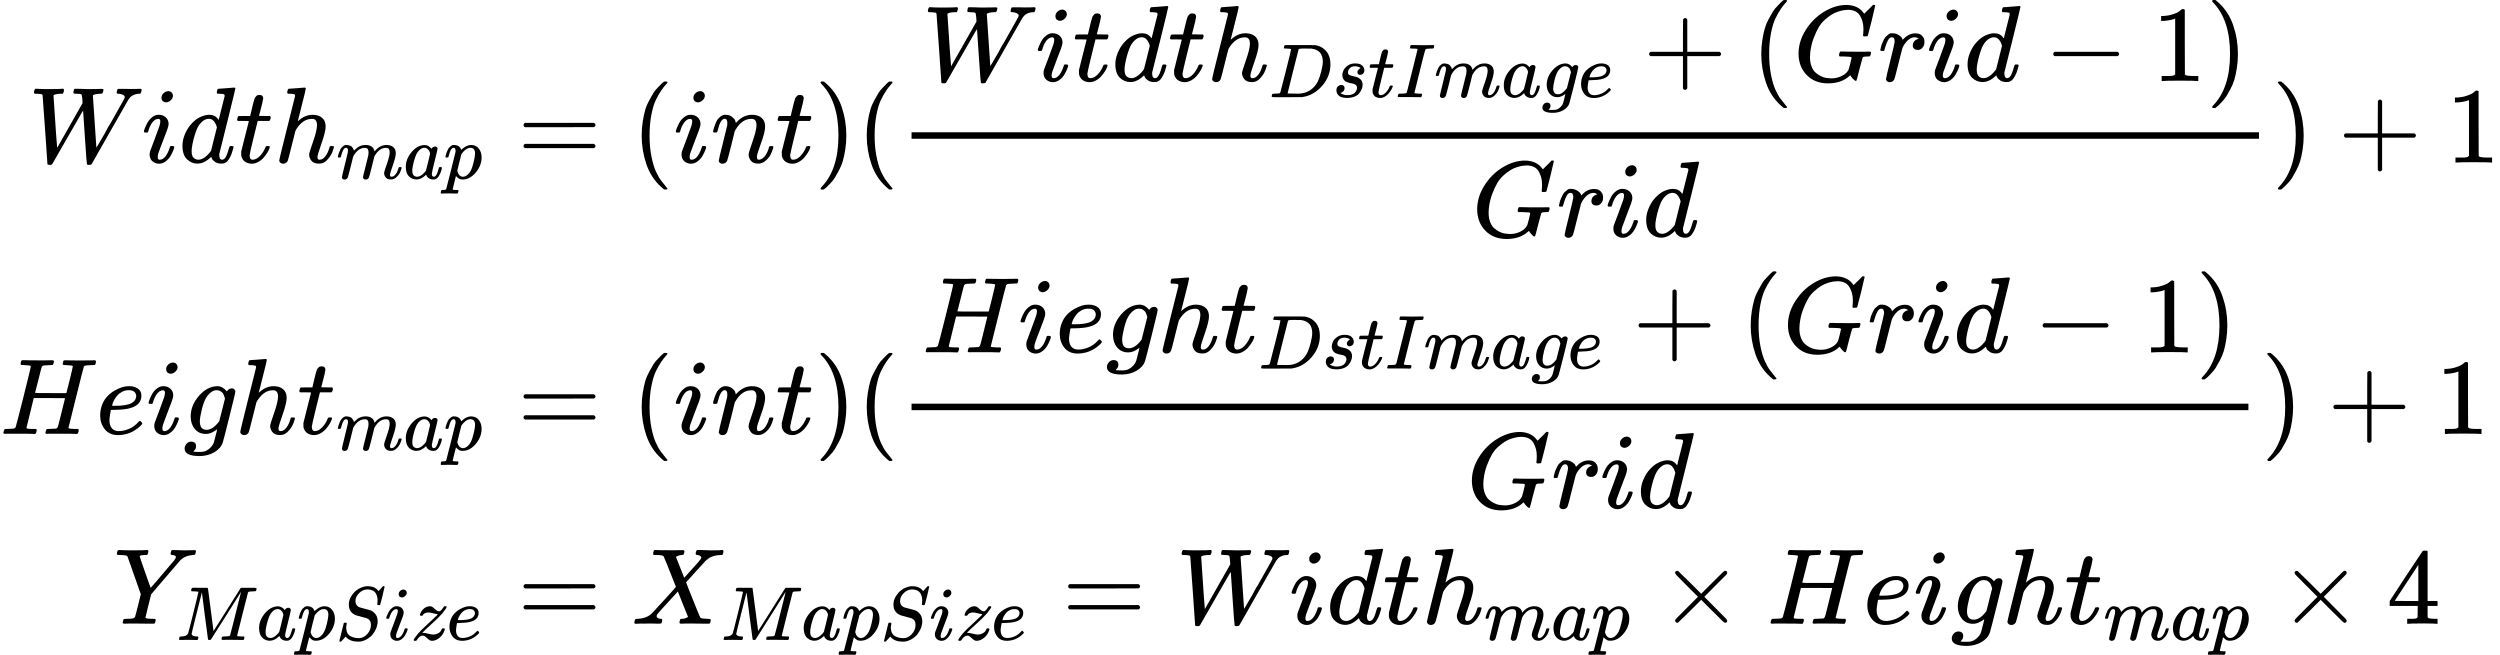 <?xml version="1.0" encoding="UTF-8" standalone="no" ?>
<svg xmlns="http://www.w3.org/2000/svg" width="52.371ex" height="13.717ex" viewBox="0 -3281.5 23147.9 6063.1" xmlns:xlink="http://www.w3.org/1999/xlink" aria-hidden="true" style=""><defs><path id="MJX-532-TEX-I-1D44A" d="M436 683Q450 683 486 682T553 680Q604 680 638 681T677 682Q695 682 695 674Q695 670 692 659Q687 641 683 639T661 637Q636 636 621 632T600 624T597 615Q597 603 613 377T629 138L631 141Q633 144 637 151T649 170T666 200T690 241T720 295T759 362Q863 546 877 572T892 604Q892 619 873 628T831 637Q817 637 817 647Q817 650 819 660Q823 676 825 679T839 682Q842 682 856 682T895 682T949 681Q1015 681 1034 683Q1048 683 1048 672Q1048 666 1045 655T1038 640T1028 637Q1006 637 988 631T958 617T939 600T927 584L923 578L754 282Q586 -14 585 -15Q579 -22 561 -22Q546 -22 542 -17Q539 -14 523 229T506 480L494 462Q472 425 366 239Q222 -13 220 -15T215 -19Q210 -22 197 -22Q178 -22 176 -15Q176 -12 154 304T131 622Q129 631 121 633T82 637H58Q51 644 51 648Q52 671 64 683H76Q118 680 176 680Q301 680 313 683H323Q329 677 329 674T327 656Q322 641 318 637H297Q236 634 232 620Q262 160 266 136L501 550L499 587Q496 629 489 632Q483 636 447 637Q428 637 422 639T416 648Q416 650 418 660Q419 664 420 669T421 676T424 680T428 682T436 683Z"></path><path id="MJX-532-TEX-I-1D456" d="M184 600Q184 624 203 642T247 661Q265 661 277 649T290 619Q290 596 270 577T226 557Q211 557 198 567T184 600ZM21 287Q21 295 30 318T54 369T98 420T158 442Q197 442 223 419T250 357Q250 340 236 301T196 196T154 83Q149 61 149 51Q149 26 166 26Q175 26 185 29T208 43T235 78T260 137Q263 149 265 151T282 153Q302 153 302 143Q302 135 293 112T268 61T223 11T161 -11Q129 -11 102 10T74 74Q74 91 79 106T122 220Q160 321 166 341T173 380Q173 404 156 404H154Q124 404 99 371T61 287Q60 286 59 284T58 281T56 279T53 278T49 278T41 278H27Q21 284 21 287Z"></path><path id="MJX-532-TEX-I-1D451" d="M366 683Q367 683 438 688T511 694Q523 694 523 686Q523 679 450 384T375 83T374 68Q374 26 402 26Q411 27 422 35Q443 55 463 131Q469 151 473 152Q475 153 483 153H487H491Q506 153 506 145Q506 140 503 129Q490 79 473 48T445 8T417 -8Q409 -10 393 -10Q359 -10 336 5T306 36L300 51Q299 52 296 50Q294 48 292 46Q233 -10 172 -10Q117 -10 75 30T33 157Q33 205 53 255T101 341Q148 398 195 420T280 442Q336 442 364 400Q369 394 369 396Q370 400 396 505T424 616Q424 629 417 632T378 637H357Q351 643 351 645T353 664Q358 683 366 683ZM352 326Q329 405 277 405Q242 405 210 374T160 293Q131 214 119 129Q119 126 119 118T118 106Q118 61 136 44T179 26Q233 26 290 98L298 109L352 326Z"></path><path id="MJX-532-TEX-I-1D461" d="M26 385Q19 392 19 395Q19 399 22 411T27 425Q29 430 36 430T87 431H140L159 511Q162 522 166 540T173 566T179 586T187 603T197 615T211 624T229 626Q247 625 254 615T261 596Q261 589 252 549T232 470L222 433Q222 431 272 431H323Q330 424 330 420Q330 398 317 385H210L174 240Q135 80 135 68Q135 26 162 26Q197 26 230 60T283 144Q285 150 288 151T303 153H307Q322 153 322 145Q322 142 319 133Q314 117 301 95T267 48T216 6T155 -11Q125 -11 98 4T59 56Q57 64 57 83V101L92 241Q127 382 128 383Q128 385 77 385H26Z"></path><path id="MJX-532-TEX-I-210E" d="M137 683Q138 683 209 688T282 694Q294 694 294 685Q294 674 258 534Q220 386 220 383Q220 381 227 388Q288 442 357 442Q411 442 444 415T478 336Q478 285 440 178T402 50Q403 36 407 31T422 26Q450 26 474 56T513 138Q516 149 519 151T535 153Q555 153 555 145Q555 144 551 130Q535 71 500 33Q466 -10 419 -10H414Q367 -10 346 17T325 74Q325 90 361 192T398 345Q398 404 354 404H349Q266 404 205 306L198 293L164 158Q132 28 127 16Q114 -11 83 -11Q69 -11 59 -2T48 16Q48 30 121 320L195 616Q195 629 188 632T149 637H128Q122 643 122 645T124 664Q129 683 137 683Z"></path><path id="MJX-532-TEX-I-1D45A" d="M21 287Q22 293 24 303T36 341T56 388T88 425T132 442T175 435T205 417T221 395T229 376L231 369Q231 367 232 367L243 378Q303 442 384 442Q401 442 415 440T441 433T460 423T475 411T485 398T493 385T497 373T500 364T502 357L510 367Q573 442 659 442Q713 442 746 415T780 336Q780 285 742 178T704 50Q705 36 709 31T724 26Q752 26 776 56T815 138Q818 149 821 151T837 153Q857 153 857 145Q857 144 853 130Q845 101 831 73T785 17T716 -10Q669 -10 648 17T627 73Q627 92 663 193T700 345Q700 404 656 404H651Q565 404 506 303L499 291L466 157Q433 26 428 16Q415 -11 385 -11Q372 -11 364 -4T353 8T350 18Q350 29 384 161L420 307Q423 322 423 345Q423 404 379 404H374Q288 404 229 303L222 291L189 157Q156 26 151 16Q138 -11 108 -11Q95 -11 87 -5T76 7T74 17Q74 30 112 181Q151 335 151 342Q154 357 154 369Q154 405 129 405Q107 405 92 377T69 316T57 280Q55 278 41 278H27Q21 284 21 287Z"></path><path id="MJX-532-TEX-I-1D44E" d="M33 157Q33 258 109 349T280 441Q331 441 370 392Q386 422 416 422Q429 422 439 414T449 394Q449 381 412 234T374 68Q374 43 381 35T402 26Q411 27 422 35Q443 55 463 131Q469 151 473 152Q475 153 483 153H487Q506 153 506 144Q506 138 501 117T481 63T449 13Q436 0 417 -8Q409 -10 393 -10Q359 -10 336 5T306 36L300 51Q299 52 296 50Q294 48 292 46Q233 -10 172 -10Q117 -10 75 30T33 157ZM351 328Q351 334 346 350T323 385T277 405Q242 405 210 374T160 293Q131 214 119 129Q119 126 119 118T118 106Q118 61 136 44T179 26Q217 26 254 59T298 110Q300 114 325 217T351 328Z"></path><path id="MJX-532-TEX-I-1D45D" d="M23 287Q24 290 25 295T30 317T40 348T55 381T75 411T101 433T134 442Q209 442 230 378L240 387Q302 442 358 442Q423 442 460 395T497 281Q497 173 421 82T249 -10Q227 -10 210 -4Q199 1 187 11T168 28L161 36Q160 35 139 -51T118 -138Q118 -144 126 -145T163 -148H188Q194 -155 194 -157T191 -175Q188 -187 185 -190T172 -194Q170 -194 161 -194T127 -193T65 -192Q-5 -192 -24 -194H-32Q-39 -187 -39 -183Q-37 -156 -26 -148H-6Q28 -147 33 -136Q36 -130 94 103T155 350Q156 355 156 364Q156 405 131 405Q109 405 94 377T71 316T59 280Q57 278 43 278H29Q23 284 23 287ZM178 102Q200 26 252 26Q282 26 310 49T356 107Q374 141 392 215T411 325V331Q411 405 350 405Q339 405 328 402T306 393T286 380T269 365T254 350T243 336T235 326L232 322Q232 321 229 308T218 264T204 212Q178 106 178 102Z"></path><path id="MJX-532-TEX-N-3D" d="M56 347Q56 360 70 367H707Q722 359 722 347Q722 336 708 328L390 327H72Q56 332 56 347ZM56 153Q56 168 72 173H708Q722 163 722 153Q722 140 707 133H70Q56 140 56 153Z"></path><path id="MJX-532-TEX-N-28" d="M94 250Q94 319 104 381T127 488T164 576T202 643T244 695T277 729T302 750H315H319Q333 750 333 741Q333 738 316 720T275 667T226 581T184 443T167 250T184 58T225 -81T274 -167T316 -220T333 -241Q333 -250 318 -250H315H302L274 -226Q180 -141 137 -14T94 250Z"></path><path id="MJX-532-TEX-I-1D45B" d="M21 287Q22 293 24 303T36 341T56 388T89 425T135 442Q171 442 195 424T225 390T231 369Q231 367 232 367L243 378Q304 442 382 442Q436 442 469 415T503 336T465 179T427 52Q427 26 444 26Q450 26 453 27Q482 32 505 65T540 145Q542 153 560 153Q580 153 580 145Q580 144 576 130Q568 101 554 73T508 17T439 -10Q392 -10 371 17T350 73Q350 92 386 193T423 345Q423 404 379 404H374Q288 404 229 303L222 291L189 157Q156 26 151 16Q138 -11 108 -11Q95 -11 87 -5T76 7T74 17Q74 30 112 180T152 343Q153 348 153 366Q153 405 129 405Q91 405 66 305Q60 285 60 284Q58 278 41 278H27Q21 284 21 287Z"></path><path id="MJX-532-TEX-N-29" d="M60 749L64 750Q69 750 74 750H86L114 726Q208 641 251 514T294 250Q294 182 284 119T261 12T224 -76T186 -143T145 -194T113 -227T90 -246Q87 -249 86 -250H74Q66 -250 63 -250T58 -247T55 -238Q56 -237 66 -225Q221 -64 221 250T66 725Q56 737 55 738Q55 746 60 749Z"></path><path id="MJX-532-TEX-I-1D437" d="M287 628Q287 635 230 637Q207 637 200 638T193 647Q193 655 197 667T204 682Q206 683 403 683Q570 682 590 682T630 676Q702 659 752 597T803 431Q803 275 696 151T444 3L430 1L236 0H125H72Q48 0 41 2T33 11Q33 13 36 25Q40 41 44 43T67 46Q94 46 127 49Q141 52 146 61Q149 65 218 339T287 628ZM703 469Q703 507 692 537T666 584T629 613T590 629T555 636Q553 636 541 636T512 636T479 637H436Q392 637 386 627Q384 623 313 339T242 52Q242 48 253 48T330 47Q335 47 349 47T373 46Q499 46 581 128Q617 164 640 212T683 339T703 469Z"></path><path id="MJX-532-TEX-I-1D460" d="M131 289Q131 321 147 354T203 415T300 442Q362 442 390 415T419 355Q419 323 402 308T364 292Q351 292 340 300T328 326Q328 342 337 354T354 372T367 378Q368 378 368 379Q368 382 361 388T336 399T297 405Q249 405 227 379T204 326Q204 301 223 291T278 274T330 259Q396 230 396 163Q396 135 385 107T352 51T289 7T195 -10Q118 -10 86 19T53 87Q53 126 74 143T118 160Q133 160 146 151T160 120Q160 94 142 76T111 58Q109 57 108 57T107 55Q108 52 115 47T146 34T201 27Q237 27 263 38T301 66T318 97T323 122Q323 150 302 164T254 181T195 196T148 231Q131 256 131 289Z"></path><path id="MJX-532-TEX-I-1D43C" d="M43 1Q26 1 26 10Q26 12 29 24Q34 43 39 45Q42 46 54 46H60Q120 46 136 53Q137 53 138 54Q143 56 149 77T198 273Q210 318 216 344Q286 624 286 626Q284 630 284 631Q274 637 213 637H193Q184 643 189 662Q193 677 195 680T209 683H213Q285 681 359 681Q481 681 487 683H497Q504 676 504 672T501 655T494 639Q491 637 471 637Q440 637 407 634Q393 631 388 623Q381 609 337 432Q326 385 315 341Q245 65 245 59Q245 52 255 50T307 46H339Q345 38 345 37T342 19Q338 6 332 0H316Q279 2 179 2Q143 2 113 2T65 2T43 1Z"></path><path id="MJX-532-TEX-I-1D454" d="M311 43Q296 30 267 15T206 0Q143 0 105 45T66 160Q66 265 143 353T314 442Q361 442 401 394L404 398Q406 401 409 404T418 412T431 419T447 422Q461 422 470 413T480 394Q480 379 423 152T363 -80Q345 -134 286 -169T151 -205Q10 -205 10 -137Q10 -111 28 -91T74 -71Q89 -71 102 -80T116 -111Q116 -121 114 -130T107 -144T99 -154T92 -162L90 -164H91Q101 -167 151 -167Q189 -167 211 -155Q234 -144 254 -122T282 -75Q288 -56 298 -13Q311 35 311 43ZM384 328L380 339Q377 350 375 354T369 368T359 382T346 393T328 402T306 405Q262 405 221 352Q191 313 171 233T151 117Q151 38 213 38Q269 38 323 108L331 118L384 328Z"></path><path id="MJX-532-TEX-I-1D452" d="M39 168Q39 225 58 272T107 350T174 402T244 433T307 442H310Q355 442 388 420T421 355Q421 265 310 237Q261 224 176 223Q139 223 138 221Q138 219 132 186T125 128Q125 81 146 54T209 26T302 45T394 111Q403 121 406 121Q410 121 419 112T429 98T420 82T390 55T344 24T281 -1T205 -11Q126 -11 83 42T39 168ZM373 353Q367 405 305 405Q272 405 244 391T199 357T170 316T154 280T149 261Q149 260 169 260Q282 260 327 284T373 353Z"></path><path id="MJX-532-TEX-N-2B" d="M56 237T56 250T70 270H369V420L370 570Q380 583 389 583Q402 583 409 568V270H707Q722 262 722 250T707 230H409V-68Q401 -82 391 -82H389H387Q375 -82 369 -68V230H70Q56 237 56 250Z"></path><path id="MJX-532-TEX-I-1D43A" d="M50 252Q50 367 117 473T286 641T490 704Q580 704 633 653Q642 643 648 636T656 626L657 623Q660 623 684 649Q691 655 699 663T715 679T725 690L740 705H746Q760 705 760 698Q760 694 728 561Q692 422 692 421Q690 416 687 415T669 413H653Q647 419 647 422Q647 423 648 429T650 449T651 481Q651 552 619 605T510 659Q492 659 471 656T418 643T357 615T294 567T236 496T189 394T158 260Q156 242 156 221Q156 173 170 136T206 79T256 45T308 28T353 24Q407 24 452 47T514 106Q517 114 529 161T541 214Q541 222 528 224T468 227H431Q425 233 425 235T427 254Q431 267 437 273H454Q494 271 594 271Q634 271 659 271T695 272T707 272Q721 272 721 263Q721 261 719 249Q714 230 709 228Q706 227 694 227Q674 227 653 224Q646 221 643 215T629 164Q620 131 614 108Q589 6 586 3Q584 1 581 1Q571 1 553 21T530 52Q530 53 528 52T522 47Q448 -22 322 -22Q201 -22 126 55T50 252Z"></path><path id="MJX-532-TEX-I-1D45F" d="M21 287Q22 290 23 295T28 317T38 348T53 381T73 411T99 433T132 442Q161 442 183 430T214 408T225 388Q227 382 228 382T236 389Q284 441 347 441H350Q398 441 422 400Q430 381 430 363Q430 333 417 315T391 292T366 288Q346 288 334 299T322 328Q322 376 378 392Q356 405 342 405Q286 405 239 331Q229 315 224 298T190 165Q156 25 151 16Q138 -11 108 -11Q95 -11 87 -5T76 7T74 17Q74 30 114 189T154 366Q154 405 128 405Q107 405 92 377T68 316T57 280Q55 278 41 278H27Q21 284 21 287Z"></path><path id="MJX-532-TEX-N-2212" d="M84 237T84 250T98 270H679Q694 262 694 250T679 230H98Q84 237 84 250Z"></path><path id="MJX-532-TEX-N-31" d="M213 578L200 573Q186 568 160 563T102 556H83V602H102Q149 604 189 617T245 641T273 663Q275 666 285 666Q294 666 302 660V361L303 61Q310 54 315 52T339 48T401 46H427V0H416Q395 3 257 3Q121 3 100 0H88V46H114Q136 46 152 46T177 47T193 50T201 52T207 57T213 61V578Z"></path><path id="MJX-532-TEX-I-1D43B" d="M228 637Q194 637 192 641Q191 643 191 649Q191 673 202 682Q204 683 219 683Q260 681 355 681Q389 681 418 681T463 682T483 682Q499 682 499 672Q499 670 497 658Q492 641 487 638H485Q483 638 480 638T473 638T464 637T455 637Q416 636 405 634T387 623Q384 619 355 500Q348 474 340 442T328 395L324 380Q324 378 469 378H614L615 381Q615 384 646 504Q674 619 674 627T617 637Q594 637 587 639T580 648Q580 650 582 660Q586 677 588 679T604 682Q609 682 646 681T740 680Q802 680 835 681T871 682Q888 682 888 672Q888 645 876 638H874Q872 638 869 638T862 638T853 637T844 637Q805 636 794 634T776 623Q773 618 704 340T634 58Q634 51 638 51Q646 48 692 46H723Q729 38 729 37T726 19Q722 6 716 0H701Q664 2 567 2Q533 2 504 2T458 2T437 1Q420 1 420 10Q420 15 423 24Q428 43 433 45Q437 46 448 46H454Q481 46 514 49Q520 50 522 50T528 55T534 64T540 82T547 110T558 153Q565 181 569 198Q602 330 602 331T457 332H312L279 197Q245 63 245 58Q245 51 253 49T303 46H334Q340 38 340 37T337 19Q333 6 327 0H312Q275 2 178 2Q144 2 115 2T69 2T48 1Q31 1 31 10Q31 12 34 24Q39 43 44 45Q48 46 59 46H65Q92 46 125 49Q139 52 144 61Q147 65 216 339T285 628Q285 635 228 637Z"></path><path id="MJX-532-TEX-I-1D44C" d="M66 637Q54 637 49 637T39 638T32 641T30 647T33 664T42 682Q44 683 56 683Q104 680 165 680Q288 680 306 683H316Q322 677 322 674T320 656Q316 643 310 637H298Q242 637 242 624Q242 619 292 477T343 333L346 336Q350 340 358 349T379 373T411 410T454 461Q546 568 561 587T577 618Q577 634 545 637Q528 637 528 647Q528 649 530 661Q533 676 535 679T549 683Q551 683 578 682T657 680Q684 680 713 681T746 682Q763 682 763 673Q763 669 760 657T755 643Q753 637 734 637Q662 632 617 587Q608 578 477 424L348 273L322 169Q295 62 295 57Q295 46 363 46Q379 46 384 45T390 35Q390 33 388 23Q384 6 382 4T366 1Q361 1 324 1T232 2Q170 2 138 2T102 1Q84 1 84 9Q84 14 87 24Q88 27 89 30T90 35T91 39T93 42T96 44T101 45T107 45T116 46T129 46Q168 47 180 50T198 63Q201 68 227 171L252 274L129 623Q128 624 127 625T125 627T122 629T118 631T113 633T105 634T96 635T83 636T66 637Z"></path><path id="MJX-532-TEX-I-1D440" d="M289 629Q289 635 232 637Q208 637 201 638T194 648Q194 649 196 659Q197 662 198 666T199 671T201 676T203 679T207 681T212 683T220 683T232 684Q238 684 262 684T307 683Q386 683 398 683T414 678Q415 674 451 396L487 117L510 154Q534 190 574 254T662 394Q837 673 839 675Q840 676 842 678T846 681L852 683H948Q965 683 988 683T1017 684Q1051 684 1051 673Q1051 668 1048 656T1045 643Q1041 637 1008 637Q968 636 957 634T939 623Q936 618 867 340T797 59Q797 55 798 54T805 50T822 48T855 46H886Q892 37 892 35Q892 19 885 5Q880 0 869 0Q864 0 828 1T736 2Q675 2 644 2T609 1Q592 1 592 11Q592 13 594 25Q598 41 602 43T625 46Q652 46 685 49Q699 52 704 61Q706 65 742 207T813 490T848 631L654 322Q458 10 453 5Q451 4 449 3Q444 0 433 0Q418 0 415 7Q413 11 374 317L335 624L267 354Q200 88 200 79Q206 46 272 46H282Q288 41 289 37T286 19Q282 3 278 1Q274 0 267 0Q265 0 255 0T221 1T157 2Q127 2 95 1T58 0Q43 0 39 2T35 11Q35 13 38 25T43 40Q45 46 65 46Q135 46 154 86Q158 92 223 354T289 629Z"></path><path id="MJX-532-TEX-I-1D446" d="M308 24Q367 24 416 76T466 197Q466 260 414 284Q308 311 278 321T236 341Q176 383 176 462Q176 523 208 573T273 648Q302 673 343 688T407 704H418H425Q521 704 564 640Q565 640 577 653T603 682T623 704Q624 704 627 704T632 705Q645 705 645 698T617 577T585 459T569 456Q549 456 549 465Q549 471 550 475Q550 478 551 494T553 520Q553 554 544 579T526 616T501 641Q465 662 419 662Q362 662 313 616T263 510Q263 480 278 458T319 427Q323 425 389 408T456 390Q490 379 522 342T554 242Q554 216 546 186Q541 164 528 137T492 78T426 18T332 -20Q320 -22 298 -22Q199 -22 144 33L134 44L106 13Q83 -14 78 -18T65 -22Q52 -22 52 -14Q52 -11 110 221Q112 227 130 227H143Q149 221 149 216Q149 214 148 207T144 186T142 153Q144 114 160 87T203 47T255 29T308 24Z"></path><path id="MJX-532-TEX-I-1D467" d="M347 338Q337 338 294 349T231 360Q211 360 197 356T174 346T162 335T155 324L153 320Q150 317 138 317Q117 317 117 325Q117 330 120 339Q133 378 163 406T229 440Q241 442 246 442Q271 442 291 425T329 392T367 375Q389 375 411 408T434 441Q435 442 449 442H462Q468 436 468 434Q468 430 463 420T449 399T432 377T418 358L411 349Q368 298 275 214T160 106L148 94L163 93Q185 93 227 82T290 71Q328 71 360 90T402 140Q406 149 409 151T424 153Q443 153 443 143Q443 138 442 134Q425 72 376 31T278 -11Q252 -11 232 6T193 40T155 57Q111 57 76 -3Q70 -11 59 -11H54H41Q35 -5 35 -2Q35 13 93 84Q132 129 225 214T340 322Q352 338 347 338Z"></path><path id="MJX-532-TEX-I-1D44B" d="M42 0H40Q26 0 26 11Q26 15 29 27Q33 41 36 43T55 46Q141 49 190 98Q200 108 306 224T411 342Q302 620 297 625Q288 636 234 637H206Q200 643 200 645T202 664Q206 677 212 683H226Q260 681 347 681Q380 681 408 681T453 682T473 682Q490 682 490 671Q490 670 488 658Q484 643 481 640T465 637Q434 634 411 620L488 426L541 485Q646 598 646 610Q646 628 622 635Q617 635 609 637Q594 637 594 648Q594 650 596 664Q600 677 606 683H618Q619 683 643 683T697 681T738 680Q828 680 837 683H845Q852 676 852 672Q850 647 840 637H824Q790 636 763 628T722 611T698 593L687 584Q687 585 592 480L505 384Q505 383 536 304T601 142T638 56Q648 47 699 46Q734 46 734 37Q734 35 732 23Q728 7 725 4T711 1Q708 1 678 1T589 2Q528 2 496 2T461 1Q444 1 444 10Q444 11 446 25Q448 35 450 39T455 44T464 46T480 47T506 54Q523 62 523 64Q522 64 476 181L429 299Q241 95 236 84Q232 76 232 72Q232 53 261 47Q262 47 267 47T273 46Q276 46 277 46T280 45T283 42T284 35Q284 26 282 19Q279 6 276 4T261 1Q258 1 243 1T201 2T142 2Q64 2 42 0Z"></path><path id="MJX-532-TEX-N-D7" d="M630 29Q630 9 609 9Q604 9 587 25T493 118L389 222L284 117Q178 13 175 11Q171 9 168 9Q160 9 154 15T147 29Q147 36 161 51T255 146L359 250L255 354Q174 435 161 449T147 471Q147 480 153 485T168 490Q173 490 175 489Q178 487 284 383L389 278L493 382Q570 459 587 475T609 491Q630 491 630 471Q630 464 620 453T522 355L418 250L522 145Q606 61 618 48T630 29Z"></path><path id="MJX-532-TEX-N-34" d="M462 0Q444 3 333 3Q217 3 199 0H190V46H221Q241 46 248 46T265 48T279 53T286 61Q287 63 287 115V165H28V211L179 442Q332 674 334 675Q336 677 355 677H373L379 671V211H471V165H379V114Q379 73 379 66T385 54Q393 47 442 46H471V0H462ZM293 211V545L74 212L183 211H293Z"></path></defs><g stroke="currentColor" fill="currentColor" stroke-width="0" transform="matrix(1 0 0 -1 0 0)"><g data-mml-node="math"><g data-mml-node="mtable"><g data-mml-node="mtr" transform="translate(0, 1776.6)"><g data-mml-node="mtd" transform="translate(263, 0)"><g data-mml-node="mi"><use xlink:href="#MJX-532-TEX-I-1D44A"></use></g><g data-mml-node="mi" transform="translate(1048, 0)"><use xlink:href="#MJX-532-TEX-I-1D456"></use></g><g data-mml-node="mi" transform="translate(1393, 0)"><use xlink:href="#MJX-532-TEX-I-1D451"></use></g><g data-mml-node="mi" transform="translate(1913, 0)"><use xlink:href="#MJX-532-TEX-I-1D461"></use></g><g data-mml-node="msub" transform="translate(2274, 0)"><g data-mml-node="mi"><use xlink:href="#MJX-532-TEX-I-210E"></use></g><g data-mml-node="TeXAtom" transform="translate(576, -150) scale(0.707)" data-mjx-texclass="ORD"><g data-mml-node="mi"><use xlink:href="#MJX-532-TEX-I-1D45A"></use></g><g data-mml-node="mi" transform="translate(878, 0)"><use xlink:href="#MJX-532-TEX-I-1D44E"></use></g><g data-mml-node="mi" transform="translate(1407, 0)"><use xlink:href="#MJX-532-TEX-I-1D45D"></use></g></g></g></g><g data-mml-node="mtd" transform="translate(4513.6, 0)"><g data-mml-node="mi"></g><g data-mml-node="mo" transform="translate(277.8, 0)"><use xlink:href="#MJX-532-TEX-N-3D"></use></g><g data-mml-node="mo" transform="translate(1333.6, 0)"><use xlink:href="#MJX-532-TEX-N-28"></use></g><g data-mml-node="mi" transform="translate(1722.6, 0)"><use xlink:href="#MJX-532-TEX-I-1D456"></use></g><g data-mml-node="mi" transform="translate(2067.6, 0)"><use xlink:href="#MJX-532-TEX-I-1D45B"></use></g><g data-mml-node="mi" transform="translate(2667.6, 0)"><use xlink:href="#MJX-532-TEX-I-1D461"></use></g><g data-mml-node="mo" transform="translate(3028.6, 0)"><use xlink:href="#MJX-532-TEX-N-29"></use></g><g data-mml-node="mo" transform="translate(3417.6, 0)"><use xlink:href="#MJX-532-TEX-N-28"></use></g><g data-mml-node="mfrac" transform="translate(3806.6, 0)"><g data-mml-node="mrow" transform="translate(220, 755)"><g data-mml-node="mi"><use xlink:href="#MJX-532-TEX-I-1D44A"></use></g><g data-mml-node="mi" transform="translate(1048, 0)"><use xlink:href="#MJX-532-TEX-I-1D456"></use></g><g data-mml-node="mi" transform="translate(1393, 0)"><use xlink:href="#MJX-532-TEX-I-1D461"></use></g><g data-mml-node="mi" transform="translate(1754, 0)"><use xlink:href="#MJX-532-TEX-I-1D451"></use></g><g data-mml-node="mi" transform="translate(2274, 0)"><use xlink:href="#MJX-532-TEX-I-1D461"></use></g><g data-mml-node="msub" transform="translate(2635, 0)"><g data-mml-node="mi"><use xlink:href="#MJX-532-TEX-I-210E"></use></g><g data-mml-node="TeXAtom" transform="translate(576, -150) scale(0.707)" data-mjx-texclass="ORD"><g data-mml-node="mi"><use xlink:href="#MJX-532-TEX-I-1D437"></use></g><g data-mml-node="mi" transform="translate(828, 0)"><use xlink:href="#MJX-532-TEX-I-1D460"></use></g><g data-mml-node="mi" transform="translate(1297, 0)"><use xlink:href="#MJX-532-TEX-I-1D461"></use></g><g data-mml-node="mi" transform="translate(1658, 0)"><use xlink:href="#MJX-532-TEX-I-1D43C"></use></g><g data-mml-node="mi" transform="translate(2162, 0)"><use xlink:href="#MJX-532-TEX-I-1D45A"></use></g><g data-mml-node="mi" transform="translate(3040, 0)"><use xlink:href="#MJX-532-TEX-I-1D44E"></use></g><g data-mml-node="mi" transform="translate(3569, 0)"><use xlink:href="#MJX-532-TEX-I-1D454"></use></g><g data-mml-node="mi" transform="translate(4046, 0)"><use xlink:href="#MJX-532-TEX-I-1D452"></use></g></g></g><g data-mml-node="mo" transform="translate(6673.7, 0)"><use xlink:href="#MJX-532-TEX-N-2B"></use></g><g data-mml-node="mo" transform="translate(7673.9, 0)"><use xlink:href="#MJX-532-TEX-N-28"></use></g><g data-mml-node="mi" transform="translate(8062.9, 0)"><use xlink:href="#MJX-532-TEX-I-1D43A"></use></g><g data-mml-node="mi" transform="translate(8848.9, 0)"><use xlink:href="#MJX-532-TEX-I-1D45F"></use></g><g data-mml-node="mi" transform="translate(9299.9, 0)"><use xlink:href="#MJX-532-TEX-I-1D456"></use></g><g data-mml-node="mi" transform="translate(9644.9, 0)"><use xlink:href="#MJX-532-TEX-I-1D451"></use></g><g data-mml-node="mo" transform="translate(10387.1, 0)"><use xlink:href="#MJX-532-TEX-N-2212"></use></g><g data-mml-node="mn" transform="translate(11387.4, 0)"><use xlink:href="#MJX-532-TEX-N-31"></use></g><g data-mml-node="mo" transform="translate(11887.4, 0)"><use xlink:href="#MJX-532-TEX-N-29"></use></g></g><g data-mml-node="mrow" transform="translate(5307.2, -686)"><g data-mml-node="mi"><use xlink:href="#MJX-532-TEX-I-1D43A"></use></g><g data-mml-node="mi" transform="translate(786, 0)"><use xlink:href="#MJX-532-TEX-I-1D45F"></use></g><g data-mml-node="mi" transform="translate(1237, 0)"><use xlink:href="#MJX-532-TEX-I-1D456"></use></g><g data-mml-node="mi" transform="translate(1582, 0)"><use xlink:href="#MJX-532-TEX-I-1D451"></use></g></g><rect width="12476.4" height="60" x="120" y="220"></rect></g><g data-mml-node="mo" transform="translate(16522.9, 0)"><use xlink:href="#MJX-532-TEX-N-29"></use></g><g data-mml-node="mo" transform="translate(17134.1, 0)"><use xlink:href="#MJX-532-TEX-N-2B"></use></g><g data-mml-node="mn" transform="translate(18134.4, 0)"><use xlink:href="#MJX-532-TEX-N-31"></use></g></g></g><g data-mml-node="mtr" transform="translate(0, -736.4)"><g data-mml-node="mtd"><g data-mml-node="mi"><use xlink:href="#MJX-532-TEX-I-1D43B"></use></g><g data-mml-node="mi" transform="translate(888, 0)"><use xlink:href="#MJX-532-TEX-I-1D452"></use></g><g data-mml-node="mi" transform="translate(1354, 0)"><use xlink:href="#MJX-532-TEX-I-1D456"></use></g><g data-mml-node="mi" transform="translate(1699, 0)"><use xlink:href="#MJX-532-TEX-I-1D454"></use></g><g data-mml-node="mi" transform="translate(2176, 0)"><use xlink:href="#MJX-532-TEX-I-210E"></use></g><g data-mml-node="msub" transform="translate(2752, 0)"><g data-mml-node="mi"><use xlink:href="#MJX-532-TEX-I-1D461"></use></g><g data-mml-node="TeXAtom" transform="translate(361, -150) scale(0.707)" data-mjx-texclass="ORD"><g data-mml-node="mi"><use xlink:href="#MJX-532-TEX-I-1D45A"></use></g><g data-mml-node="mi" transform="translate(878, 0)"><use xlink:href="#MJX-532-TEX-I-1D44E"></use></g><g data-mml-node="mi" transform="translate(1407, 0)"><use xlink:href="#MJX-532-TEX-I-1D45D"></use></g></g></g></g><g data-mml-node="mtd" transform="translate(4513.6, 0)"><g data-mml-node="mi"></g><g data-mml-node="mo" transform="translate(277.8, 0)"><use xlink:href="#MJX-532-TEX-N-3D"></use></g><g data-mml-node="mo" transform="translate(1333.6, 0)"><use xlink:href="#MJX-532-TEX-N-28"></use></g><g data-mml-node="mi" transform="translate(1722.6, 0)"><use xlink:href="#MJX-532-TEX-I-1D456"></use></g><g data-mml-node="mi" transform="translate(2067.6, 0)"><use xlink:href="#MJX-532-TEX-I-1D45B"></use></g><g data-mml-node="mi" transform="translate(2667.6, 0)"><use xlink:href="#MJX-532-TEX-I-1D461"></use></g><g data-mml-node="mo" transform="translate(3028.6, 0)"><use xlink:href="#MJX-532-TEX-N-29"></use></g><g data-mml-node="mo" transform="translate(3417.6, 0)"><use xlink:href="#MJX-532-TEX-N-28"></use></g><g data-mml-node="mfrac" transform="translate(3806.6, 0)"><g data-mml-node="mrow" transform="translate(220, 755)"><g data-mml-node="mi"><use xlink:href="#MJX-532-TEX-I-1D43B"></use></g><g data-mml-node="mi" transform="translate(888, 0)"><use xlink:href="#MJX-532-TEX-I-1D456"></use></g><g data-mml-node="mi" transform="translate(1233, 0)"><use xlink:href="#MJX-532-TEX-I-1D452"></use></g><g data-mml-node="mi" transform="translate(1699, 0)"><use xlink:href="#MJX-532-TEX-I-1D454"></use></g><g data-mml-node="mi" transform="translate(2176, 0)"><use xlink:href="#MJX-532-TEX-I-210E"></use></g><g data-mml-node="msub" transform="translate(2752, 0)"><g data-mml-node="mi"><use xlink:href="#MJX-532-TEX-I-1D461"></use></g><g data-mml-node="TeXAtom" transform="translate(361, -150) scale(0.707)" data-mjx-texclass="ORD"><g data-mml-node="mi"><use xlink:href="#MJX-532-TEX-I-1D437"></use></g><g data-mml-node="mi" transform="translate(828, 0)"><use xlink:href="#MJX-532-TEX-I-1D460"></use></g><g data-mml-node="mi" transform="translate(1297, 0)"><use xlink:href="#MJX-532-TEX-I-1D461"></use></g><g data-mml-node="mi" transform="translate(1658, 0)"><use xlink:href="#MJX-532-TEX-I-1D43C"></use></g><g data-mml-node="mi" transform="translate(2162, 0)"><use xlink:href="#MJX-532-TEX-I-1D45A"></use></g><g data-mml-node="mi" transform="translate(3040, 0)"><use xlink:href="#MJX-532-TEX-I-1D44E"></use></g><g data-mml-node="mi" transform="translate(3569, 0)"><use xlink:href="#MJX-532-TEX-I-1D454"></use></g><g data-mml-node="mi" transform="translate(4046, 0)"><use xlink:href="#MJX-532-TEX-I-1D452"></use></g></g></g><g data-mml-node="mo" transform="translate(6575.7, 0)"><use xlink:href="#MJX-532-TEX-N-2B"></use></g><g data-mml-node="mo" transform="translate(7575.9, 0)"><use xlink:href="#MJX-532-TEX-N-28"></use></g><g data-mml-node="mi" transform="translate(7964.9, 0)"><use xlink:href="#MJX-532-TEX-I-1D43A"></use></g><g data-mml-node="mi" transform="translate(8750.9, 0)"><use xlink:href="#MJX-532-TEX-I-1D45F"></use></g><g data-mml-node="mi" transform="translate(9201.9, 0)"><use xlink:href="#MJX-532-TEX-I-1D456"></use></g><g data-mml-node="mi" transform="translate(9546.9, 0)"><use xlink:href="#MJX-532-TEX-I-1D451"></use></g><g data-mml-node="mo" transform="translate(10289.1, 0)"><use xlink:href="#MJX-532-TEX-N-2212"></use></g><g data-mml-node="mn" transform="translate(11289.4, 0)"><use xlink:href="#MJX-532-TEX-N-31"></use></g><g data-mml-node="mo" transform="translate(11789.4, 0)"><use xlink:href="#MJX-532-TEX-N-29"></use></g></g><g data-mml-node="mrow" transform="translate(5258.2, -686)"><g data-mml-node="mi"><use xlink:href="#MJX-532-TEX-I-1D43A"></use></g><g data-mml-node="mi" transform="translate(786, 0)"><use xlink:href="#MJX-532-TEX-I-1D45F"></use></g><g data-mml-node="mi" transform="translate(1237, 0)"><use xlink:href="#MJX-532-TEX-I-1D456"></use></g><g data-mml-node="mi" transform="translate(1582, 0)"><use xlink:href="#MJX-532-TEX-I-1D451"></use></g></g><rect width="12378.4" height="60" x="120" y="220"></rect></g><g data-mml-node="mo" transform="translate(16424.9, 0)"><use xlink:href="#MJX-532-TEX-N-29"></use></g><g data-mml-node="mo" transform="translate(17036.1, 0)"><use xlink:href="#MJX-532-TEX-N-2B"></use></g><g data-mml-node="mn" transform="translate(18036.4, 0)"><use xlink:href="#MJX-532-TEX-N-31"></use></g></g></g><g data-mml-node="mtr" transform="translate(0, -2494.4)"><g data-mml-node="mtd" transform="translate(1051.3, 0)"><g data-mml-node="msub"><g data-mml-node="mi"><use xlink:href="#MJX-532-TEX-I-1D44C"></use></g><g data-mml-node="TeXAtom" transform="translate(581, -150) scale(0.707)" data-mjx-texclass="ORD"><g data-mml-node="mi"><use xlink:href="#MJX-532-TEX-I-1D440"></use></g><g data-mml-node="mi" transform="translate(1051, 0)"><use xlink:href="#MJX-532-TEX-I-1D44E"></use></g><g data-mml-node="mi" transform="translate(1580, 0)"><use xlink:href="#MJX-532-TEX-I-1D45D"></use></g><g data-mml-node="mi" transform="translate(2083, 0)"><use xlink:href="#MJX-532-TEX-I-1D446"></use></g><g data-mml-node="mi" transform="translate(2728, 0)"><use xlink:href="#MJX-532-TEX-I-1D456"></use></g><g data-mml-node="mi" transform="translate(3073, 0)"><use xlink:href="#MJX-532-TEX-I-1D467"></use></g><g data-mml-node="mi" transform="translate(3538, 0)"><use xlink:href="#MJX-532-TEX-I-1D452"></use></g></g></g></g><g data-mml-node="mtd" transform="translate(4513.6, 0)"><g data-mml-node="mi"></g><g data-mml-node="mo" transform="translate(277.8, 0)"><use xlink:href="#MJX-532-TEX-N-3D"></use></g><g data-mml-node="msub" transform="translate(1333.6, 0)"><g data-mml-node="mi"><use xlink:href="#MJX-532-TEX-I-1D44B"></use></g><g data-mml-node="TeXAtom" transform="translate(828, -150) scale(0.707)" data-mjx-texclass="ORD"><g data-mml-node="mi"><use xlink:href="#MJX-532-TEX-I-1D440"></use></g><g data-mml-node="mi" transform="translate(1051, 0)"><use xlink:href="#MJX-532-TEX-I-1D44E"></use></g><g data-mml-node="mi" transform="translate(1580, 0)"><use xlink:href="#MJX-532-TEX-I-1D45D"></use></g><g data-mml-node="mi" transform="translate(2083, 0)"><use xlink:href="#MJX-532-TEX-I-1D446"></use></g><g data-mml-node="mi" transform="translate(2728, 0)"><use xlink:href="#MJX-532-TEX-I-1D456"></use></g><g data-mml-node="mi" transform="translate(3073, 0)"><use xlink:href="#MJX-532-TEX-I-1D467"></use></g><g data-mml-node="mi" transform="translate(3538, 0)"><use xlink:href="#MJX-532-TEX-I-1D452"></use></g></g></g><g data-mml-node="mo" transform="translate(5320.6, 0)"><use xlink:href="#MJX-532-TEX-N-3D"></use></g><g data-mml-node="mi" transform="translate(6376.4, 0)"><use xlink:href="#MJX-532-TEX-I-1D44A"></use></g><g data-mml-node="mi" transform="translate(7424.4, 0)"><use xlink:href="#MJX-532-TEX-I-1D456"></use></g><g data-mml-node="mi" transform="translate(7769.4, 0)"><use xlink:href="#MJX-532-TEX-I-1D451"></use></g><g data-mml-node="mi" transform="translate(8289.4, 0)"><use xlink:href="#MJX-532-TEX-I-1D461"></use></g><g data-mml-node="msub" transform="translate(8650.4, 0)"><g data-mml-node="mi"><use xlink:href="#MJX-532-TEX-I-210E"></use></g><g data-mml-node="TeXAtom" transform="translate(576, -150) scale(0.707)" data-mjx-texclass="ORD"><g data-mml-node="mi"><use xlink:href="#MJX-532-TEX-I-1D45A"></use></g><g data-mml-node="mi" transform="translate(878, 0)"><use xlink:href="#MJX-532-TEX-I-1D44E"></use></g><g data-mml-node="mi" transform="translate(1407, 0)"><use xlink:href="#MJX-532-TEX-I-1D45D"></use></g></g></g><g data-mml-node="mo" transform="translate(10849.2, 0)"><use xlink:href="#MJX-532-TEX-N-D7"></use></g><g data-mml-node="mi" transform="translate(11849.4, 0)"><use xlink:href="#MJX-532-TEX-I-1D43B"></use></g><g data-mml-node="mi" transform="translate(12737.4, 0)"><use xlink:href="#MJX-532-TEX-I-1D452"></use></g><g data-mml-node="mi" transform="translate(13203.4, 0)"><use xlink:href="#MJX-532-TEX-I-1D456"></use></g><g data-mml-node="mi" transform="translate(13548.4, 0)"><use xlink:href="#MJX-532-TEX-I-1D454"></use></g><g data-mml-node="mi" transform="translate(14025.4, 0)"><use xlink:href="#MJX-532-TEX-I-210E"></use></g><g data-mml-node="msub" transform="translate(14601.4, 0)"><g data-mml-node="mi"><use xlink:href="#MJX-532-TEX-I-1D461"></use></g><g data-mml-node="TeXAtom" transform="translate(361, -150) scale(0.707)" data-mjx-texclass="ORD"><g data-mml-node="mi"><use xlink:href="#MJX-532-TEX-I-1D45A"></use></g><g data-mml-node="mi" transform="translate(878, 0)"><use xlink:href="#MJX-532-TEX-I-1D44E"></use></g><g data-mml-node="mi" transform="translate(1407, 0)"><use xlink:href="#MJX-532-TEX-I-1D45D"></use></g></g></g><g data-mml-node="mo" transform="translate(16585.2, 0)"><use xlink:href="#MJX-532-TEX-N-D7"></use></g><g data-mml-node="mn" transform="translate(17585.4, 0)"><use xlink:href="#MJX-532-TEX-N-34"></use></g></g></g></g></g></g></svg>